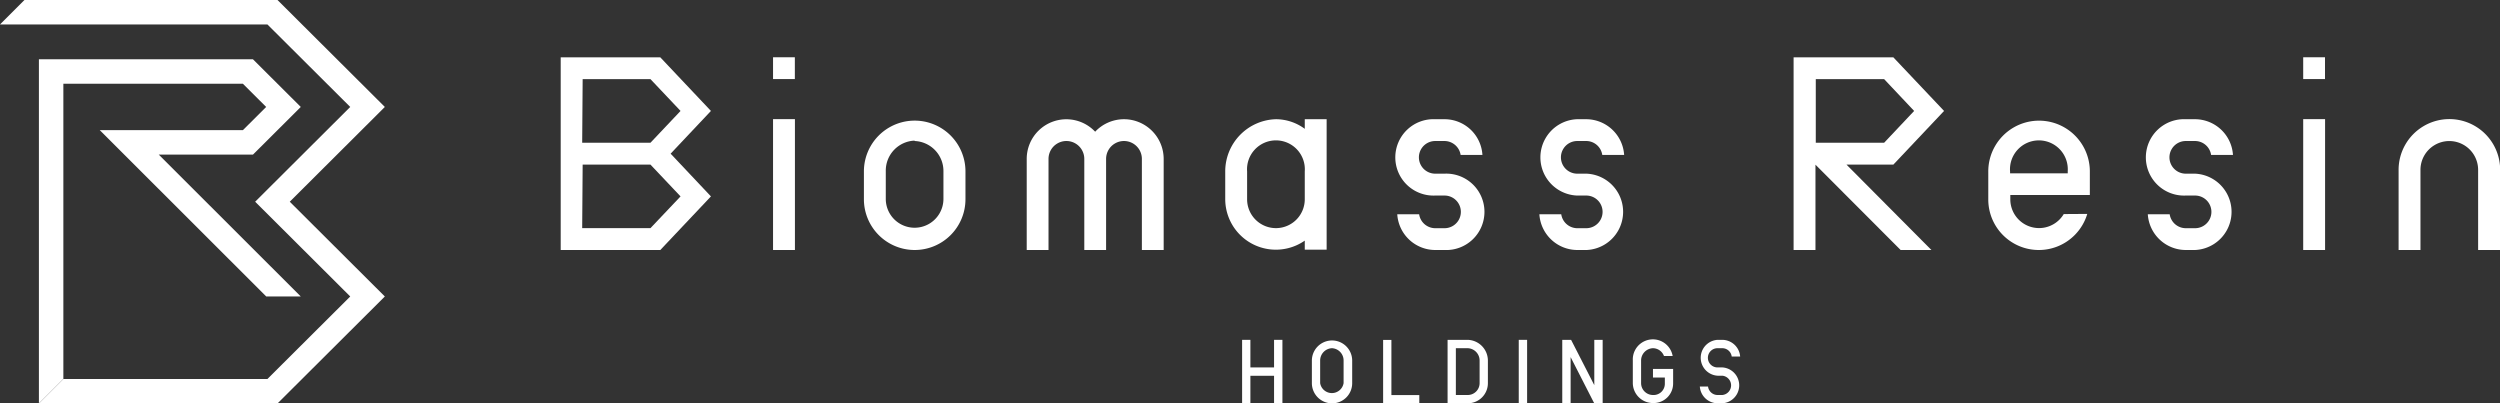 <svg xmlns="http://www.w3.org/2000/svg" viewBox="0 0 320 51.64" width="320" height="51.64"><rect x="0" y="0" width="320" height="51.64" fill="#333333" stroke="none"/><title>logo-horisontal-white</title><path d="M662.25,619.92" transform="translate(-440.42 -574.2)" style="fill:#fff;stroke:#a8c9d3;stroke-miterlimit:10;stroke-width:2.028px"/><path d="M660.87,621.23h-.61a1.23,1.23,0,0,1,0-2.46h.61a1.22,1.22,0,0,1,1.21,1.07h1.08a2.31,2.31,0,0,0-2.29-2.14h-.61a2.3,2.3,0,0,0,0,4.59h.61a1.24,1.24,0,0,1,0,2.47h-.61a1.23,1.23,0,0,1-1.21-1.08H658a2.29,2.29,0,0,0,2.28,2.14h.61a2.3,2.3,0,0,0,0-4.59Z" transform="translate(-440.42 -574.2)" style="fill:#fff"/><polygon points="163.08 43.5 163.08 47.03 160.05 47.03 160.05 43.5 158.99 43.5 158.99 51.64 160.05 51.64 160.05 48.1 163.08 48.1 163.08 51.64 164.15 51.64 164.15 43.5 163.08 43.5" style="fill:#fff"/><polygon points="181.67 51.64 177.04 51.64 177.04 43.51 178.1 43.51 178.1 50.57 181.67 50.57 181.67 51.64" style="fill:#fff"/><rect x="194.4" y="43.5" width="1.07" height="8.12" style="fill:#fff"/><path d="M610.92,625.83a2.59,2.59,0,0,1-2.58-2.58v-2.89a2.58,2.58,0,1,1,5.16,0v2.88A2.58,2.58,0,0,1,610.92,625.83Zm0-7.06a1.58,1.58,0,0,0-1.52,1.59v2.88a1.52,1.52,0,0,0,3,0v-2.89A1.57,1.57,0,0,0,610.92,618.77Z" transform="translate(-440.42 -574.2)" style="fill:#fff"/><path d="M654.07,620.36" transform="translate(-440.42 -574.2)" style="fill:#fff;stroke:#a8c9d3;stroke-miterlimit:10;stroke-width:2.007px"/><path d="M628.29,625.82h-2.58V617.7h2.58a2.66,2.66,0,0,1,2.58,2.66v2.88A2.57,2.57,0,0,1,628.29,625.82Zm-1.52-1.06h1.52a1.52,1.52,0,0,0,1.52-1.52v-2.88a1.58,1.58,0,0,0-1.52-1.59h-1.52Z" transform="translate(-440.42 -574.2)" style="fill:#fff"/><polygon points="205.14 51.62 205.14 43.5 204.07 43.5 204.07 49.3 201.1 43.5 199.97 43.5 199.97 51.62 201.04 51.62 201.04 45.71 204.06 51.62 205.14 51.62" style="fill:#fff"/><path d="M652,622.52h1.52v.83a1.44,1.44,0,0,1-1.52,1.41,1.52,1.52,0,0,1-1.52-1.52v-2.88a1.58,1.58,0,0,1,1.52-1.59,1.53,1.53,0,0,1,1.41,1h1.11a2.57,2.57,0,0,0-5.1.55v2.88a2.58,2.58,0,0,0,2.58,2.59,2.5,2.5,0,0,0,2.58-2.48v-1.89H652Z" transform="translate(-440.42 -574.2)" style="fill:#fff"/><polygon points="49.26 13.69 35.52 0 3.13 0 0 3.13 34.23 3.13 44.83 13.69 32.66 25.82 44.83 37.95 34.23 48.51 8.11 48.51 4.98 51.64 35.52 51.64 49.26 37.95 37.09 25.82 49.26 13.69" style="fill:#fff"/><polygon points="12.77 16.66 34.08 37.95 38.5 37.95 20.32 19.79 32.38 19.79 38.5 13.69 32.38 7.59 4.98 7.59 4.98 51.64 8.11 48.51 8.11 10.72 31.09 10.72 34.07 13.69 31.09 16.66 12.77 16.66" style="fill:#fff"/><path d="M584.29,589.46a5.08,5.08,0,0,0-3.69,1.6,5.07,5.07,0,0,0-8.76,3.48V606.2h2.79V594.54a2.29,2.29,0,0,1,4.58,0h0V606.2H582V594.54h0a2.29,2.29,0,0,1,4.58,0V606.2h2.79V594.54A5.09,5.09,0,0,0,584.29,589.46Z" transform="translate(-440.42 -574.2)" style="fill:#fff"/><path d="M557.49,606.2a6.5,6.5,0,0,1-6.49-6.49v-3.57a6.49,6.49,0,1,1,13,0v3.57A6.5,6.5,0,0,1,557.49,606.2Zm0-14a3.84,3.84,0,0,0-3.69,3.89v3.57a3.69,3.69,0,1,0,7.38,0v-3.57A3.84,3.84,0,0,0,557.49,592.25Z" transform="translate(-440.42 -574.2)" style="fill:#fff"/><path d="M760.42,606.2h-2.8V595.91a3.69,3.69,0,1,0-7.38.07V606.2h-2.8V596a6.49,6.49,0,0,1,13-.11Z" transform="translate(-440.42 -574.2)" style="fill:#fff"/><path d="M706.68,595.74" transform="translate(-440.42 -574.2)" style="fill:#fff;stroke:#098296;stroke-miterlimit:10;stroke-width:2.797px"/><rect x="98.95" y="15.25" width="2.8" height="16.75" style="fill:#fff"/><path d="M607.43,589.46v1.23a6.24,6.24,0,0,0-3.69-1.23,6.68,6.68,0,0,0-6.49,6.68v3.57A6.48,6.48,0,0,0,607.43,605v1.16h2.8V589.46Zm-3.69,13.94a3.69,3.69,0,0,1-3.69-3.69v-3.57a3.7,3.7,0,1,1,7.38,0v3.57A3.69,3.69,0,0,1,603.74,603.4Z" transform="translate(-440.42 -574.2)" style="fill:#fff"/><path d="M704.58,601.6a3.68,3.68,0,0,1-6.84-1.86v-.58l5.85,0h0l4.33,0,0-2.63v-.44a6.49,6.49,0,1,0-13,.11l0,3.57a6.47,6.47,0,0,0,12.67,1.81Zm-6.87-5.43a3.7,3.7,0,1,1,7.38-.06v.28l-7.38,0Z" transform="translate(-440.42 -574.2)" style="fill:#fff"/><path d="M524.94,606.2H512.19V581.54h12.75l6.48,6.86-5.16,5.47,5.16,5.47Zm-10-2.8h8.74l3.85-4.06-3.85-4.07H515Zm0-10.93h8.74l3.85-4.07-3.85-4.07H515Z" transform="translate(-440.42 -574.2)" style="fill:#fff"/><path d="M676.77,595.27h6l6.49-6.87-6.49-6.86H670V606.2h2.8V595.28L683.7,606.2h3.94Zm-3.93-10.94h8.75l3.84,4.07-3.84,4.07h-8.75Z" transform="translate(-440.42 -574.2)" style="fill:#fff"/><rect x="98.95" y="7.33" width="2.79" height="2.79" style="fill:#fff"/><rect x="294.81" y="15.25" width="2.8" height="16.75" style="fill:#fff"/><rect x="294.81" y="7.33" width="2.79" height="2.79" style="fill:#fff"/><path d="M628.06,594.19" transform="translate(-440.42 -574.2)" style="fill:#fff;stroke:#098296;stroke-miterlimit:10;stroke-width:2.817px"/><path d="M625.32,596.43h-1.19a2.09,2.09,0,0,1,0-4.18h1.19a2.1,2.1,0,0,1,2.06,1.78h2.79a4.86,4.86,0,0,0-4.85-4.57h-1.19a4.89,4.89,0,1,0,0,9.77h1.19a2.09,2.09,0,0,1,0,4.18h-1.19a2.09,2.09,0,0,1-2.06-1.78h-2.8a4.88,4.88,0,0,0,4.86,4.57h1.19a4.89,4.89,0,1,0,0-9.77Z" transform="translate(-440.42 -574.2)" style="fill:#fff"/><path d="M643.51,596.43h-1.2a2.09,2.09,0,0,1,0-4.18h1.2a2.08,2.08,0,0,1,2,1.78h2.8a4.88,4.88,0,0,0-4.85-4.57h-1.2a4.89,4.89,0,0,0,0,9.77h1.2a2.09,2.09,0,0,1,0,4.18h-1.2a2.09,2.09,0,0,1-2-1.78h-2.8a4.88,4.88,0,0,0,4.85,4.57h1.2a4.89,4.89,0,0,0,0-9.77Z" transform="translate(-440.42 -574.2)" style="fill:#fff"/><path d="M721.39,596.43H720.2a2.09,2.09,0,0,1,0-4.18h1.19a2.08,2.08,0,0,1,2.05,1.78h2.8a4.88,4.88,0,0,0-4.85-4.57H720.2a4.89,4.89,0,1,0,0,9.77h1.19a2.09,2.09,0,0,1,0,4.18H720.2a2.09,2.09,0,0,1-2.06-1.78h-2.8a4.88,4.88,0,0,0,4.86,4.57h1.19a4.89,4.89,0,0,0,0-9.77Z" transform="translate(-440.42 -574.2)" style="fill:#fff"/></svg>